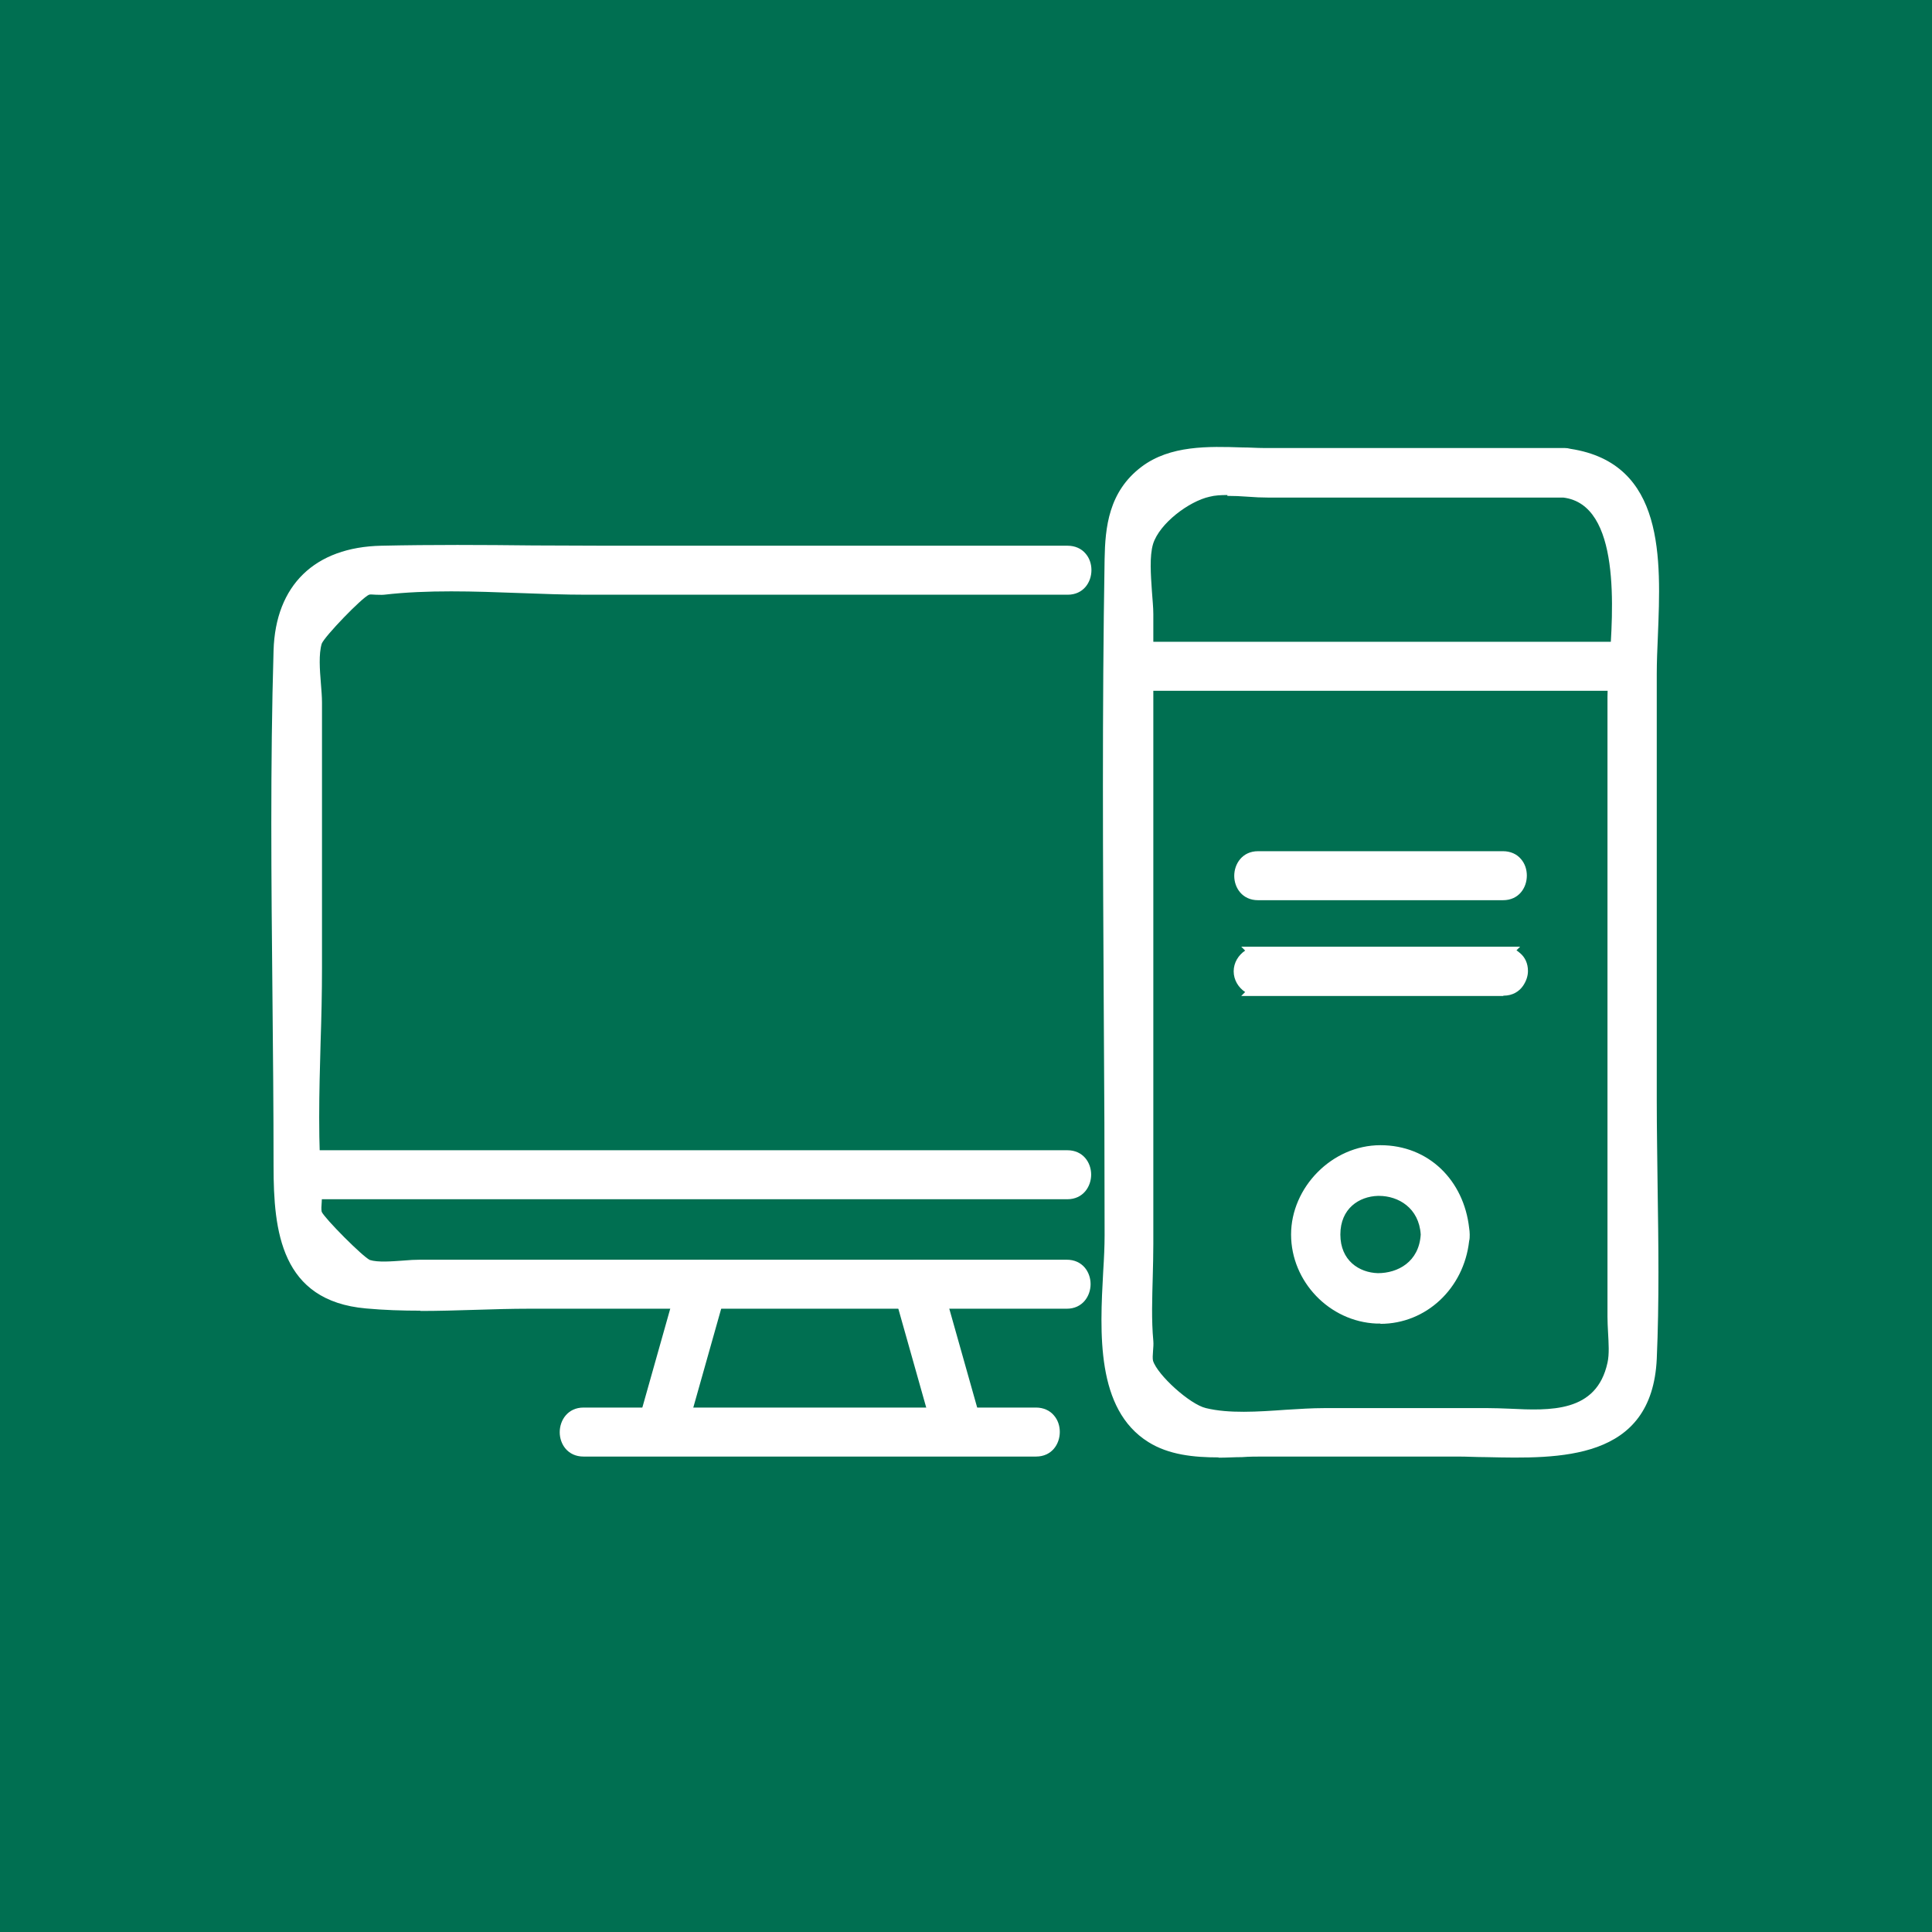 <?xml version="1.0" encoding="UTF-8"?>
<svg id="Layer_1" data-name="Layer 1" xmlns="http://www.w3.org/2000/svg" viewBox="0 0 69 69">
  <defs>
    <style>
      .cls-1 {
        fill: #fff;
      }

      .cls-1, .cls-2 {
        stroke-width: 0px;
      }

      .cls-2 {
        fill: #006f51;
      }
    </style>
  </defs>
  <rect class="cls-2" y="-.5" width="69.41" height="70.17"/>
  <g>
    <g>
      <path class="cls-1" d="M20.83,51.77h16.16c.8,0,.81-1.25,0-1.25h-16.16c-.8,0-.81,1.25,0,1.25h0Z"/>
      <path class="cls-1" d="M37,52.02h-16.16c-.56,0-.85-.44-.85-.87s.29-.88.85-.88h16.16c.26,0,.49.1.64.28.14.16.21.37.21.59,0,.44-.29.88-.85.88ZM20.83,50.77c-.34,0-.35.34-.35.38s.01.37.35.37h16.16c.34,0,.35-.34.35-.38s0-.37-.35-.37h-16.16Z"/>
    </g>
    <g>
      <path class="cls-1" d="M32.14,46.02l1.49,5.28c.22.77,1.42.44,1.21-.33l-1.49-5.28c-.22-.77-1.42-.44-1.21.33h0Z"/>
      <path class="cls-1" d="M34.21,52c-.08,0-.15,0-.22-.03-.29-.07-.51-.29-.6-.6l-1.49-5.28c-.09-.3-.02-.6.19-.81.23-.23.58-.33.9-.25.29.07.51.29.6.6l1.49,5.28c.08.3.01.6-.19.81-.17.18-.42.28-.67.28ZM32.77,45.5c-.12,0-.24.05-.32.13-.08.09-.11.2-.07.33l1.49,5.28c.04.13.12.22.24.25.15.04.32-.01.42-.12.08-.09.11-.2.07-.33l-1.49-5.28c-.04-.13-.12-.22-.24-.25-.03,0-.07-.01-.1-.01Z"/>
    </g>
    <g>
      <path class="cls-1" d="M24.48,45.69c-.5,1.76-.99,3.52-1.49,5.28-.22.78.99,1.11,1.21.33l1.49-5.28c.22-.78-.99-1.11-1.21-.33h0Z"/>
      <path class="cls-1" d="M23.62,52c-.25,0-.5-.1-.67-.28-.21-.21-.28-.51-.19-.81l1.49-5.28c.09-.3.3-.52.6-.6.32-.08.67.02.9.25.21.21.28.51.19.81l-1.49,5.28c-.09.3-.3.52-.6.6-.07.02-.15.03-.22.03ZM24.72,45.76l-1.49,5.28c-.04.13-.01.24.07.33.1.1.27.15.42.12.12-.03.2-.11.24-.25l1.49-5.28c.04-.13.01-.24-.07-.33-.1-.11-.27-.15-.42-.12-.12.03-.2.11-.24.25Z"/>
    </g>
    <g>
      <path class="cls-1" d="M10.65,42.58h27.47c.8,0,.81-1.25,0-1.25H10.65c-.8,0-.81,1.25,0,1.25h0Z"/>
      <path class="cls-1" d="M38.12,42.83H10.65c-.56,0-.85-.44-.85-.87s.29-.88.85-.88h27.47c.56,0,.85.44.85.87s-.29.88-.85.88ZM10.65,41.58c-.34,0-.35.34-.35.38s0,.37.35.37h27.47c.34,0,.35-.34.35-.38s0-.37-.35-.37H10.65Z"/>
    </g>
    <g>
      <path class="cls-1" d="M38.13,45.23H15.02c-.52,0-1.36.16-1.88,0-.25-.08-1.79-1.63-1.87-1.88-.07-.22.02-.52,0-.75-.22-2.64,0-5.4,0-8.05v-9.47c0-.63-.18-1.58,0-2.18.09-.31,1.56-1.81,1.85-1.91.17-.05.41.02.58,0,2.35-.27,4.9,0,7.26,0h17.18c.8,0,.81-1.25,0-1.25h-16.39c-2.7,0-5.41-.06-8.11,0-2.21.05-3.54,1.24-3.61,3.5-.18,6.13,0,12.28,0,18.41,0,2.28.22,4.57,3.07,4.83,1.91.17,3.91,0,5.82,0h19.21c.8,0,.81-1.25,0-1.25h0Z"/>
      <path class="cls-1" d="M15.03,46.81c-.66,0-1.31-.02-1.96-.08-3.04-.27-3.3-2.76-3.3-5.08,0-2.04-.02-4.09-.04-6.13-.04-4.03-.08-8.2.04-12.29.07-2.33,1.47-3.69,3.85-3.74,1.8-.04,3.64-.03,5.42-.01.9,0,1.8.01,2.7.01h16.39c.26,0,.49.1.64.28.14.16.21.37.21.59,0,.44-.29.88-.85.88h-17.18c-.79,0-1.61-.03-2.4-.06-1.61-.06-3.28-.12-4.83.06-.1.01-.2,0-.3,0-.09,0-.19-.02-.24,0-.26.11-1.59,1.49-1.69,1.75-.11.37-.07.92-.03,1.41.02.25.04.49.04.69v9.47c0,.88-.02,1.78-.05,2.67-.05,1.77-.1,3.6.05,5.35,0,.11,0,.22-.01.35-.01.13-.02.27,0,.35.11.24,1.46,1.6,1.72,1.72.29.09.77.05,1.2.02.21-.02.42-.03.59-.03h23.1c.56,0,.85.44.85.87s-.29.88-.85.88h-19.21c-.63,0-1.27.02-1.92.04-.65.02-1.31.04-1.97.04ZM16.35,19.97c-.9,0-1.81,0-2.7.03-2.14.05-3.3,1.17-3.36,3.26-.12,4.08-.08,8.24-.04,12.27.02,2.05.04,4.09.04,6.14,0,2.28.22,4.34,2.84,4.58,1.26.11,2.58.07,3.86.04.65-.02,1.3-.04,1.93-.04h19.21c.34,0,.35-.34.35-.38s0-.37-.35-.37H15.02c-.16,0-.35.02-.55.03-.47.04-1,.08-1.4-.04-.34-.1-1.94-1.71-2.04-2.05-.05-.18-.04-.37-.02-.54,0-.09.02-.18.01-.26-.15-1.78-.1-3.62-.05-5.41.02-.89.05-1.78.05-2.66v-9.47c0-.19-.02-.42-.04-.65-.04-.54-.09-1.14.05-1.6.11-.38,1.64-1.95,2.01-2.07.15-.05.3-.03.44-.02.07,0,.14.01.19,0,1.59-.18,3.28-.12,4.91-.06.79.03,1.61.06,2.38.06h17.18c.34,0,.35-.34.35-.38s0-.37-.35-.37h-16.39c-.9,0-1.8,0-2.71-.01-.89,0-1.79-.01-2.7-.01Z"/>
    </g>
    <g>
      <g>
        <path class="cls-1" d="M55.85,16.24h-10.74c-1.36,0-3.05-.25-4.2.62-1.04.79-1.2,1.91-1.22,3.11-.13,8.04,0,16.1,0,24.14,0,2.13-.7,5.84,1.45,7.18,1.13.71,2.7.48,3.98.48h6.97c2.74,0,6.65.59,6.83-3.25.14-3.06,0-6.15,0-9.21v-15.25c0-2.86.88-7.36-3.06-7.81-.8-.09-.79,1.16,0,1.25,2.78.32,1.81,5.82,1.81,7.38v22.13c0,.52.11,1.18,0,1.7-.5,2.34-2.95,1.82-4.5,1.82h-5.87c-1.29,0-3.01.3-4.27,0-.67-.16-1.89-1.27-2.07-1.86-.07-.22.02-.53,0-.76-.11-1.14,0-2.34,0-3.48v-22.5c0-.73-.22-1.86,0-2.57.25-.81,1.37-1.68,2.21-1.86.64-.14,1.48,0,2.13,0h10.57c.8,0,.81-1.25,0-1.25Z"/>
        <path class="cls-1" d="M43.52,52.05c-.88,0-1.78-.09-2.51-.55-1.87-1.17-1.73-3.9-1.61-6.09.03-.47.05-.91.05-1.3,0-2.68-.01-5.36-.03-8.04-.03-5.28-.06-10.74.03-16.1.02-1.13.14-2.41,1.32-3.3,1.02-.77,2.39-.73,3.6-.69.26,0,.51.02.75.02h10.56c.06,0,.12,0,.19,0,.08,0,.15.01.22.03,3.38.52,3.23,3.93,3.12,6.68-.02.47-.04.93-.04,1.35v15.25c0,1.02.02,2.04.03,3.06.03,2.02.06,4.12-.03,6.16-.17,3.65-3.46,3.57-6.1,3.51-.34,0-.67-.02-.98-.02h-6.97c-.24,0-.5,0-.76.02-.27,0-.55.02-.84.02ZM43.52,16.46c-.91,0-1.78.1-2.45.6-.91.69-1.1,1.62-1.12,2.91-.09,5.36-.06,10.81-.03,16.09.01,2.68.03,5.37.03,8.05,0,.4-.02.85-.05,1.33-.11,2.06-.25,4.62,1.38,5.64.84.53,1.98.49,3.07.46.27,0,.52-.02.77-.02h6.97c.32,0,.65,0,.99.02,2.68.06,5.44.13,5.59-3.03.09-2.03.06-4.12.03-6.13-.02-1.03-.03-2.05-.03-3.07v-15.25c0-.43.02-.89.04-1.37.1-2.45.22-5.2-2.01-5.99.01.06.02.12.02.18,0,.2-.06.4-.18.56,1.85.86,1.59,4.4,1.45,6.39-.03.43-.06.8-.06,1.06v22.13c0,.16.01.34.02.53.03.41.05.84-.03,1.22-.47,2.2-2.52,2.11-4.02,2.04-.26-.01-.5-.02-.73-.02h-5.87c-.41,0-.86.03-1.34.06-1.04.07-2.1.14-3-.07-.75-.18-2.04-1.34-2.25-2.03-.05-.18-.04-.37-.02-.54,0-.09.02-.19.01-.27-.07-.78-.05-1.58-.03-2.36.01-.38.02-.77.02-1.14v-22.5c0-.23-.02-.49-.04-.77-.05-.63-.11-1.34.05-1.87.29-.93,1.5-1.84,2.4-2.03.47-.1,1-.07,1.52-.04.23.01.46.03.66.03h9.83s-.02-.03-.02-.05c-.1-.23-.11-.48-.03-.7h-9.94c-.25,0-.5,0-.77-.02-.28,0-.56-.02-.83-.02ZM43.84,17.68c-.23,0-.45.01-.64.06-.73.16-1.79.95-2.02,1.69-.13.44-.08,1.1-.04,1.69.02.29.05.57.05.81v22.5c0,.38-.01.77-.02,1.16-.02.76-.05,1.55.02,2.3.01.11,0,.23-.01.36-.01.13-.02.27,0,.35.16.51,1.32,1.56,1.89,1.69.82.2,1.85.13,2.84.06.49-.03.95-.06,1.37-.06h5.87c.23,0,.49.01.75.02,1.46.07,3.12.15,3.51-1.64.07-.31.04-.71.02-1.09-.01-.19-.02-.38-.02-.56v-22.13c0-.27.03-.65.06-1.09.15-2.02.42-5.78-1.64-6.03h-10.56c-.22,0-.45-.01-.7-.03-.25-.02-.5-.03-.74-.03ZM55.71,16.49c-.06.01-.11.04-.14.08-.08.1-.08.27-.02.42.04.1.13.22.32.25.33,0,.34-.34.34-.38,0-.03,0-.28-.22-.35-.05,0-.1-.01-.14-.02h-.13Z"/>
      </g>
      <g>
        <path class="cls-1" d="M50.99,44.08c-.12,2.16-3.37,2.18-3.37,0s3.26-2.16,3.37,0c.04.8,1.29.8,1.25,0-.09-1.59-1.28-2.94-2.94-2.94-1.6,0-2.94,1.34-2.94,2.94s1.26,2.86,2.81,2.93c1.71.07,2.97-1.29,3.06-2.93.04-.8-1.21-.8-1.25,0Z"/>
        <path class="cls-1" d="M49.3,47.27s-.09,0-.14,0c-1.68-.07-3.05-1.5-3.05-3.18s1.46-3.19,3.19-3.19,2.98,1.26,3.17,2.96c.01.07.02.14.02.23,0,.08,0,.16-.02.23-.19,1.7-1.54,2.96-3.17,2.96ZM49.3,41.4c-1.46,0-2.69,1.23-2.69,2.69s1.15,2.62,2.57,2.68c1.2.06,2.25-.7,2.64-1.85-.04,0-.08.01-.13.02-.21.02-.43-.05-.6-.17-.32.81-1.13,1.22-1.9,1.2-.88-.02-1.83-.62-1.83-1.88s.95-1.85,1.83-1.88c.76-.02,1.58.38,1.9,1.2.18-.12.41-.18.6-.17.04,0,.08,0,.12.02-.38-1.1-1.36-1.85-2.52-1.85ZM49.25,42.71s-.03,0-.04,0c-.67.02-1.34.45-1.34,1.38s.67,1.36,1.34,1.38c.71,0,1.47-.4,1.53-1.38-.06-.95-.8-1.38-1.49-1.38ZM51.24,44.08c.02.29.28.36.43.35.07,0,.25-.03.3-.21,0-.05,0-.09.01-.14,0-.05,0-.09-.01-.14-.05-.18-.24-.21-.3-.21-.14,0-.41.06-.43.35Z"/>
      </g>
      <g>
        <path class="cls-1" d="M40.32,24.42h17.97c.8,0,.81-1.25,0-1.25h-17.97c-.8,0-.81,1.25,0,1.25h0Z"/>
        <path class="cls-1" d="M58.29,24.67h-17.97c-.56,0-.85-.44-.85-.87s.29-.88.85-.88h17.97c.26,0,.49.1.64.28.14.16.21.37.21.59,0,.44-.29.88-.85.88ZM40.32,23.42c-.34,0-.35.34-.35.38s0,.37.35.37h17.97c.34,0,.35-.34.35-.38s0-.37-.35-.37h-17.97Z"/>
      </g>
      <g>
        <path class="cls-1" d="M53.68,30.65h-8.75c-.8,0-.81,1.25,0,1.25h8.75c.8,0,.81-1.25,0-1.25h-8.75c-.8,0-.81,1.25,0,1.25h8.75c.8,0,.81-1.25,0-1.25Z"/>
        <path class="cls-1" d="M53.68,32.15h-8.75c-.56,0-.85-.44-.85-.87s.29-.88.85-.88h8.75c.26,0,.49.1.64.28.14.16.21.37.21.59,0,.44-.29.88-.85.88ZM44.58,31.28s0,.37.35.37h8.75c.34,0,.35-.34.35-.38,0-.1-.03-.2-.09-.27-.06-.07-.15-.11-.26-.11h-8.75c-.34,0-.35.34-.35.38Z"/>
      </g>
      <g>
        <path class="cls-1" d="M53.68,34.07h-8.75c-.34,0-.62.29-.62.62h0c0,.34.29.62.62.62h8.75c.34,0,.62-.29.62-.62h0c0-.8-1.25-.81-1.25,0h0c.21-.21.42-.42.62-.62h-8.75l.62.62h0c-.21.21-.42.42-.62.62h8.75c.8,0,.81-1.25,0-1.25Z"/>
        <path class="cls-1" d="M53.68,35.57h-9.35l.14-.14c-.24-.16-.41-.43-.41-.74s.17-.58.41-.74l-.14-.14h9.96l-.13.13s.1.07.14.11c.16.14.27.35.27.63,0,.19-.07.37-.17.52-.14.21-.38.36-.7.36ZM53.03,35.07h.65c.11,0,.21-.05.28-.13.07-.1.07-.22.07-.24,0-.02,0-.16-.09-.26-.06-.05-.13-.07-.19-.08l-.72.72ZM45.53,35.07h7.27v-.38c0-.14.03-.26.08-.38h-7.35l.38.38-.38.38ZM44.84,34.33c-.16.04-.28.19-.28.36s.12.32.28.36l.36-.36-.36-.36Z"/>
      </g>
    </g>
  </g>
</svg>